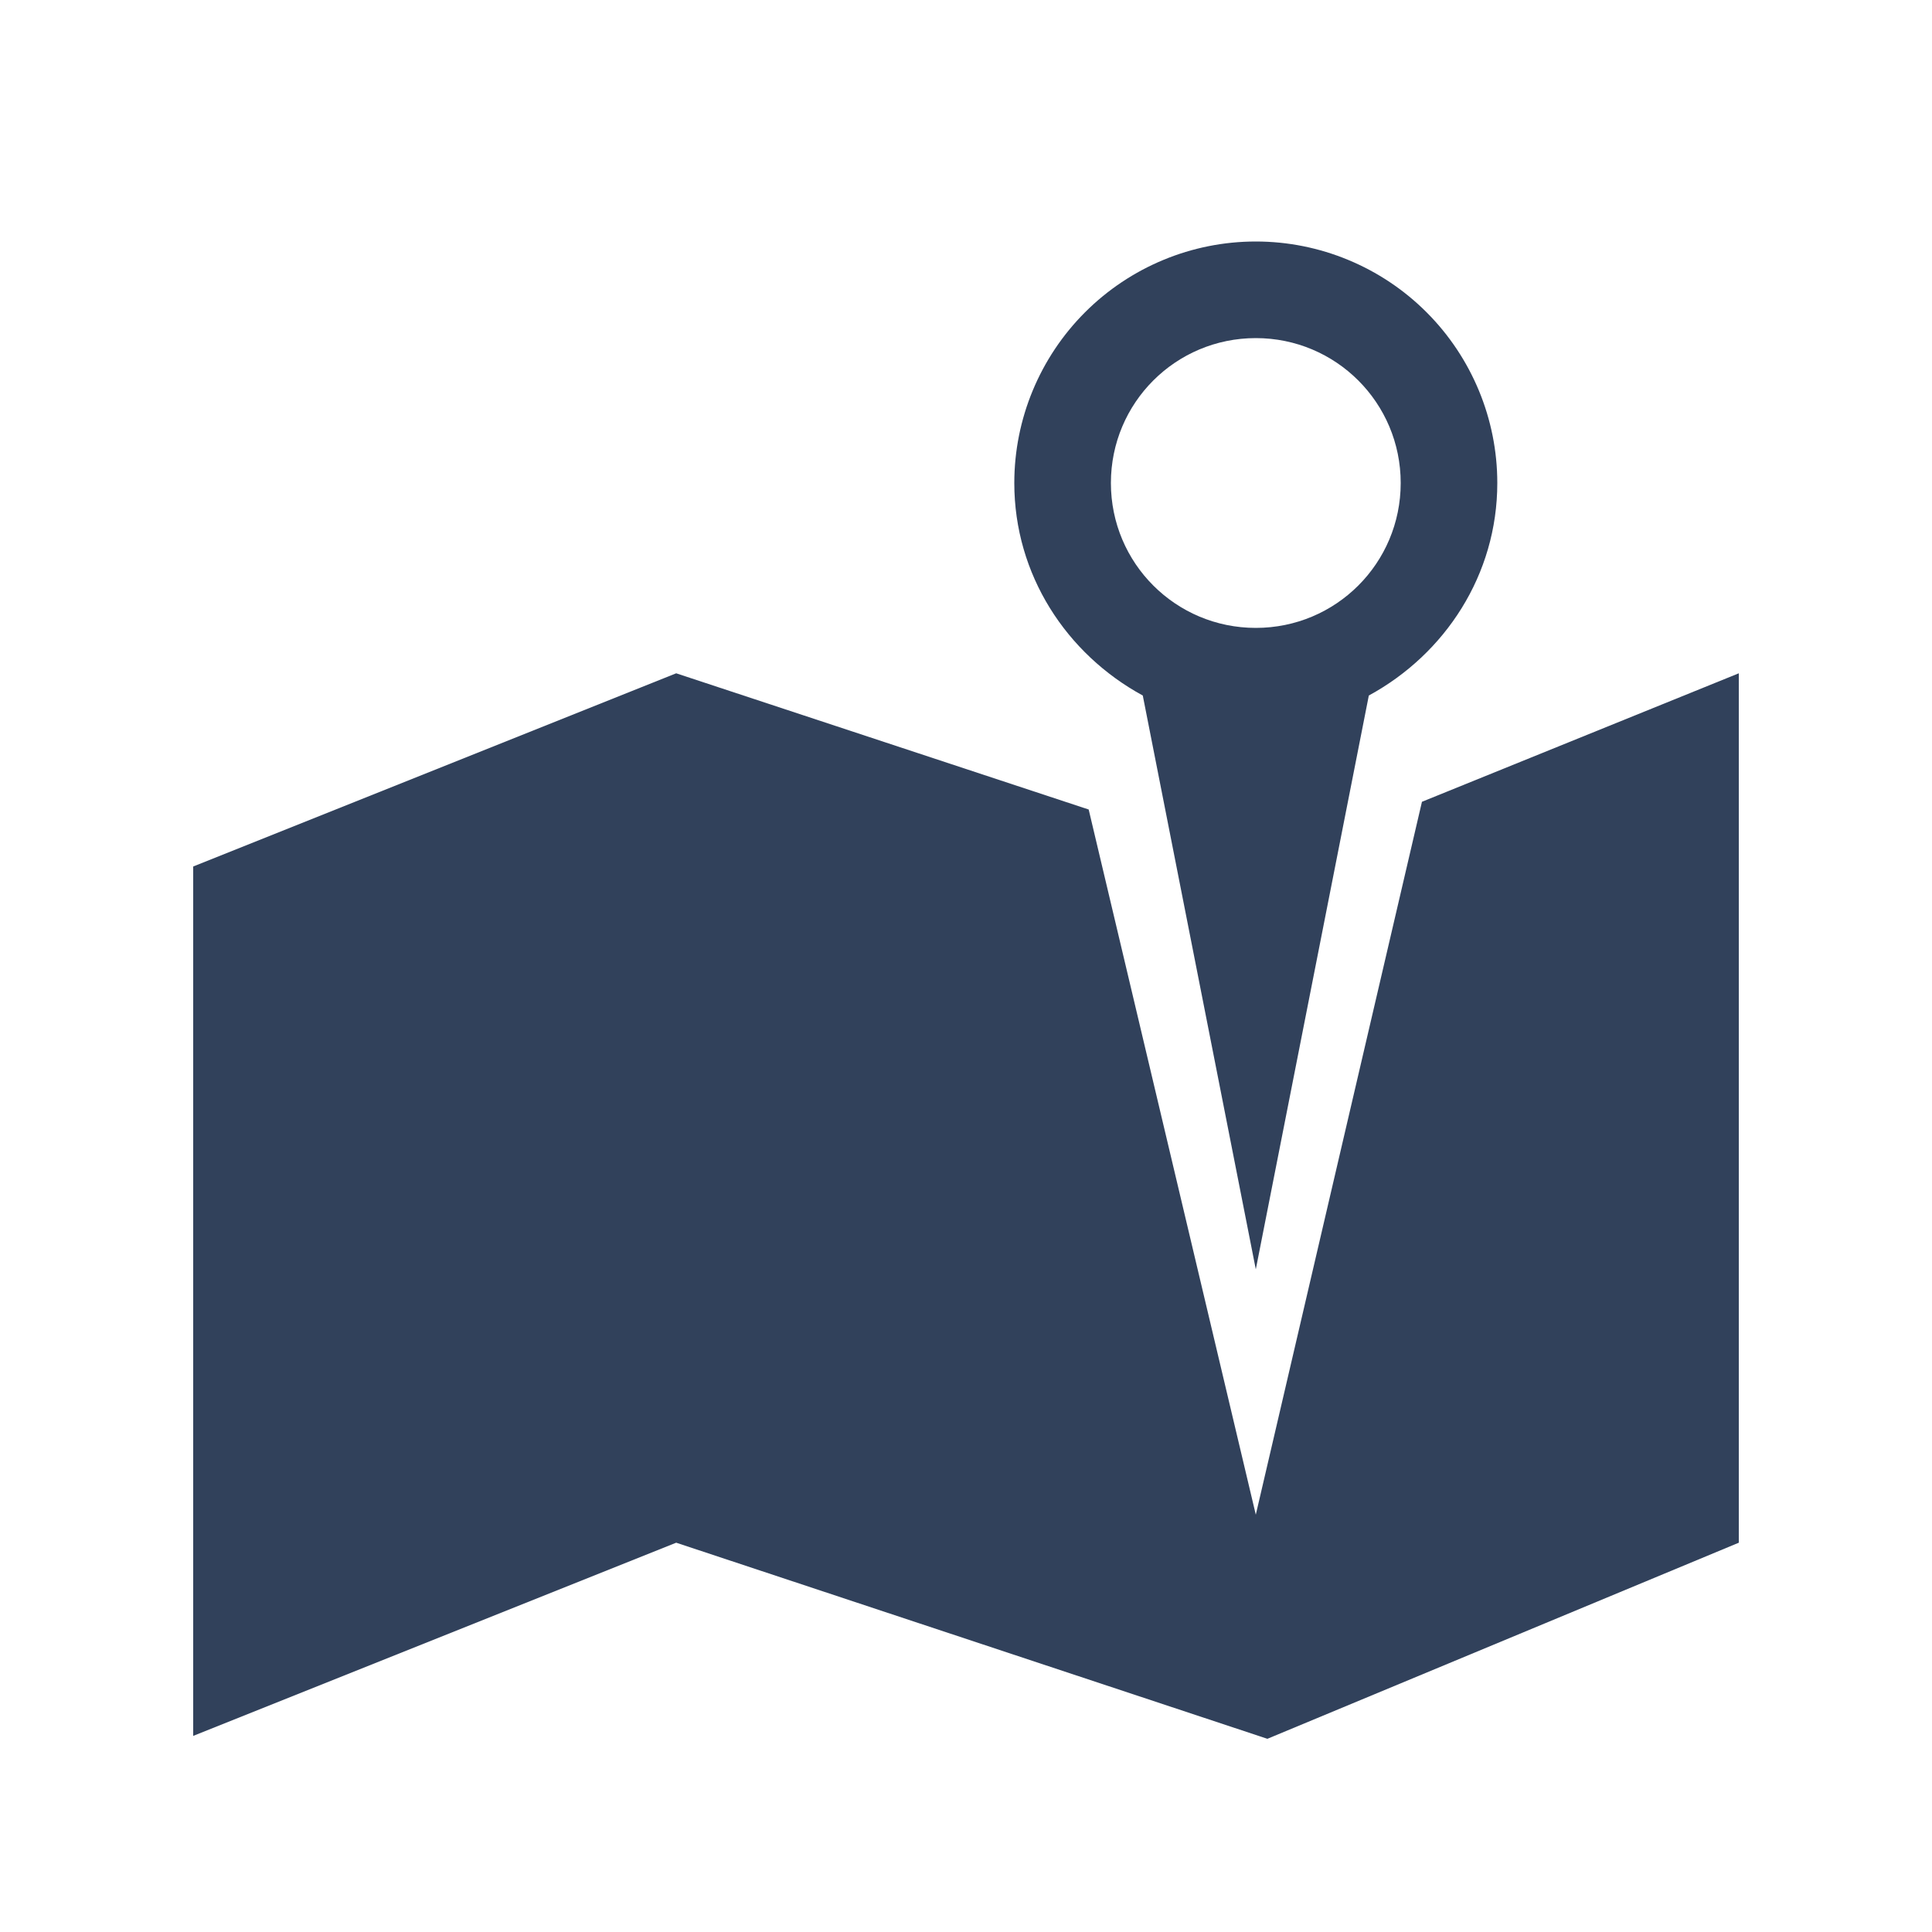<svg width="16" height="16" viewBox="0 0 16 16" fill="none" xmlns="http://www.w3.org/2000/svg">
<path d="M10.4 10.512L11.336 5.76C11.968 5.416 12.4 4.76 12.4 4C12.4 3.47 12.189 2.961 11.814 2.586C11.439 2.211 10.93 2 10.4 2C9.87 2 9.361 2.211 8.986 2.586C8.611 2.961 8.4 3.47 8.4 4C8.4 4.76 8.832 5.416 9.464 5.76L10.4 10.512ZM10.4 2.8C11.064 2.8 11.6 3.336 11.6 4C11.6 4.664 11.064 5.2 10.4 5.2C9.736 5.2 9.2 4.664 9.2 4C9.2 3.336 9.736 2.8 10.4 2.8ZM11.776 6.64L14.4 5.576V12.776L10.496 14.4L5.6 12.776L1.6 14.376V7.176L5.6 5.576L9.016 6.704L10.4 12.544L11.776 6.64Z" fill="#31415B"/>
</svg>
